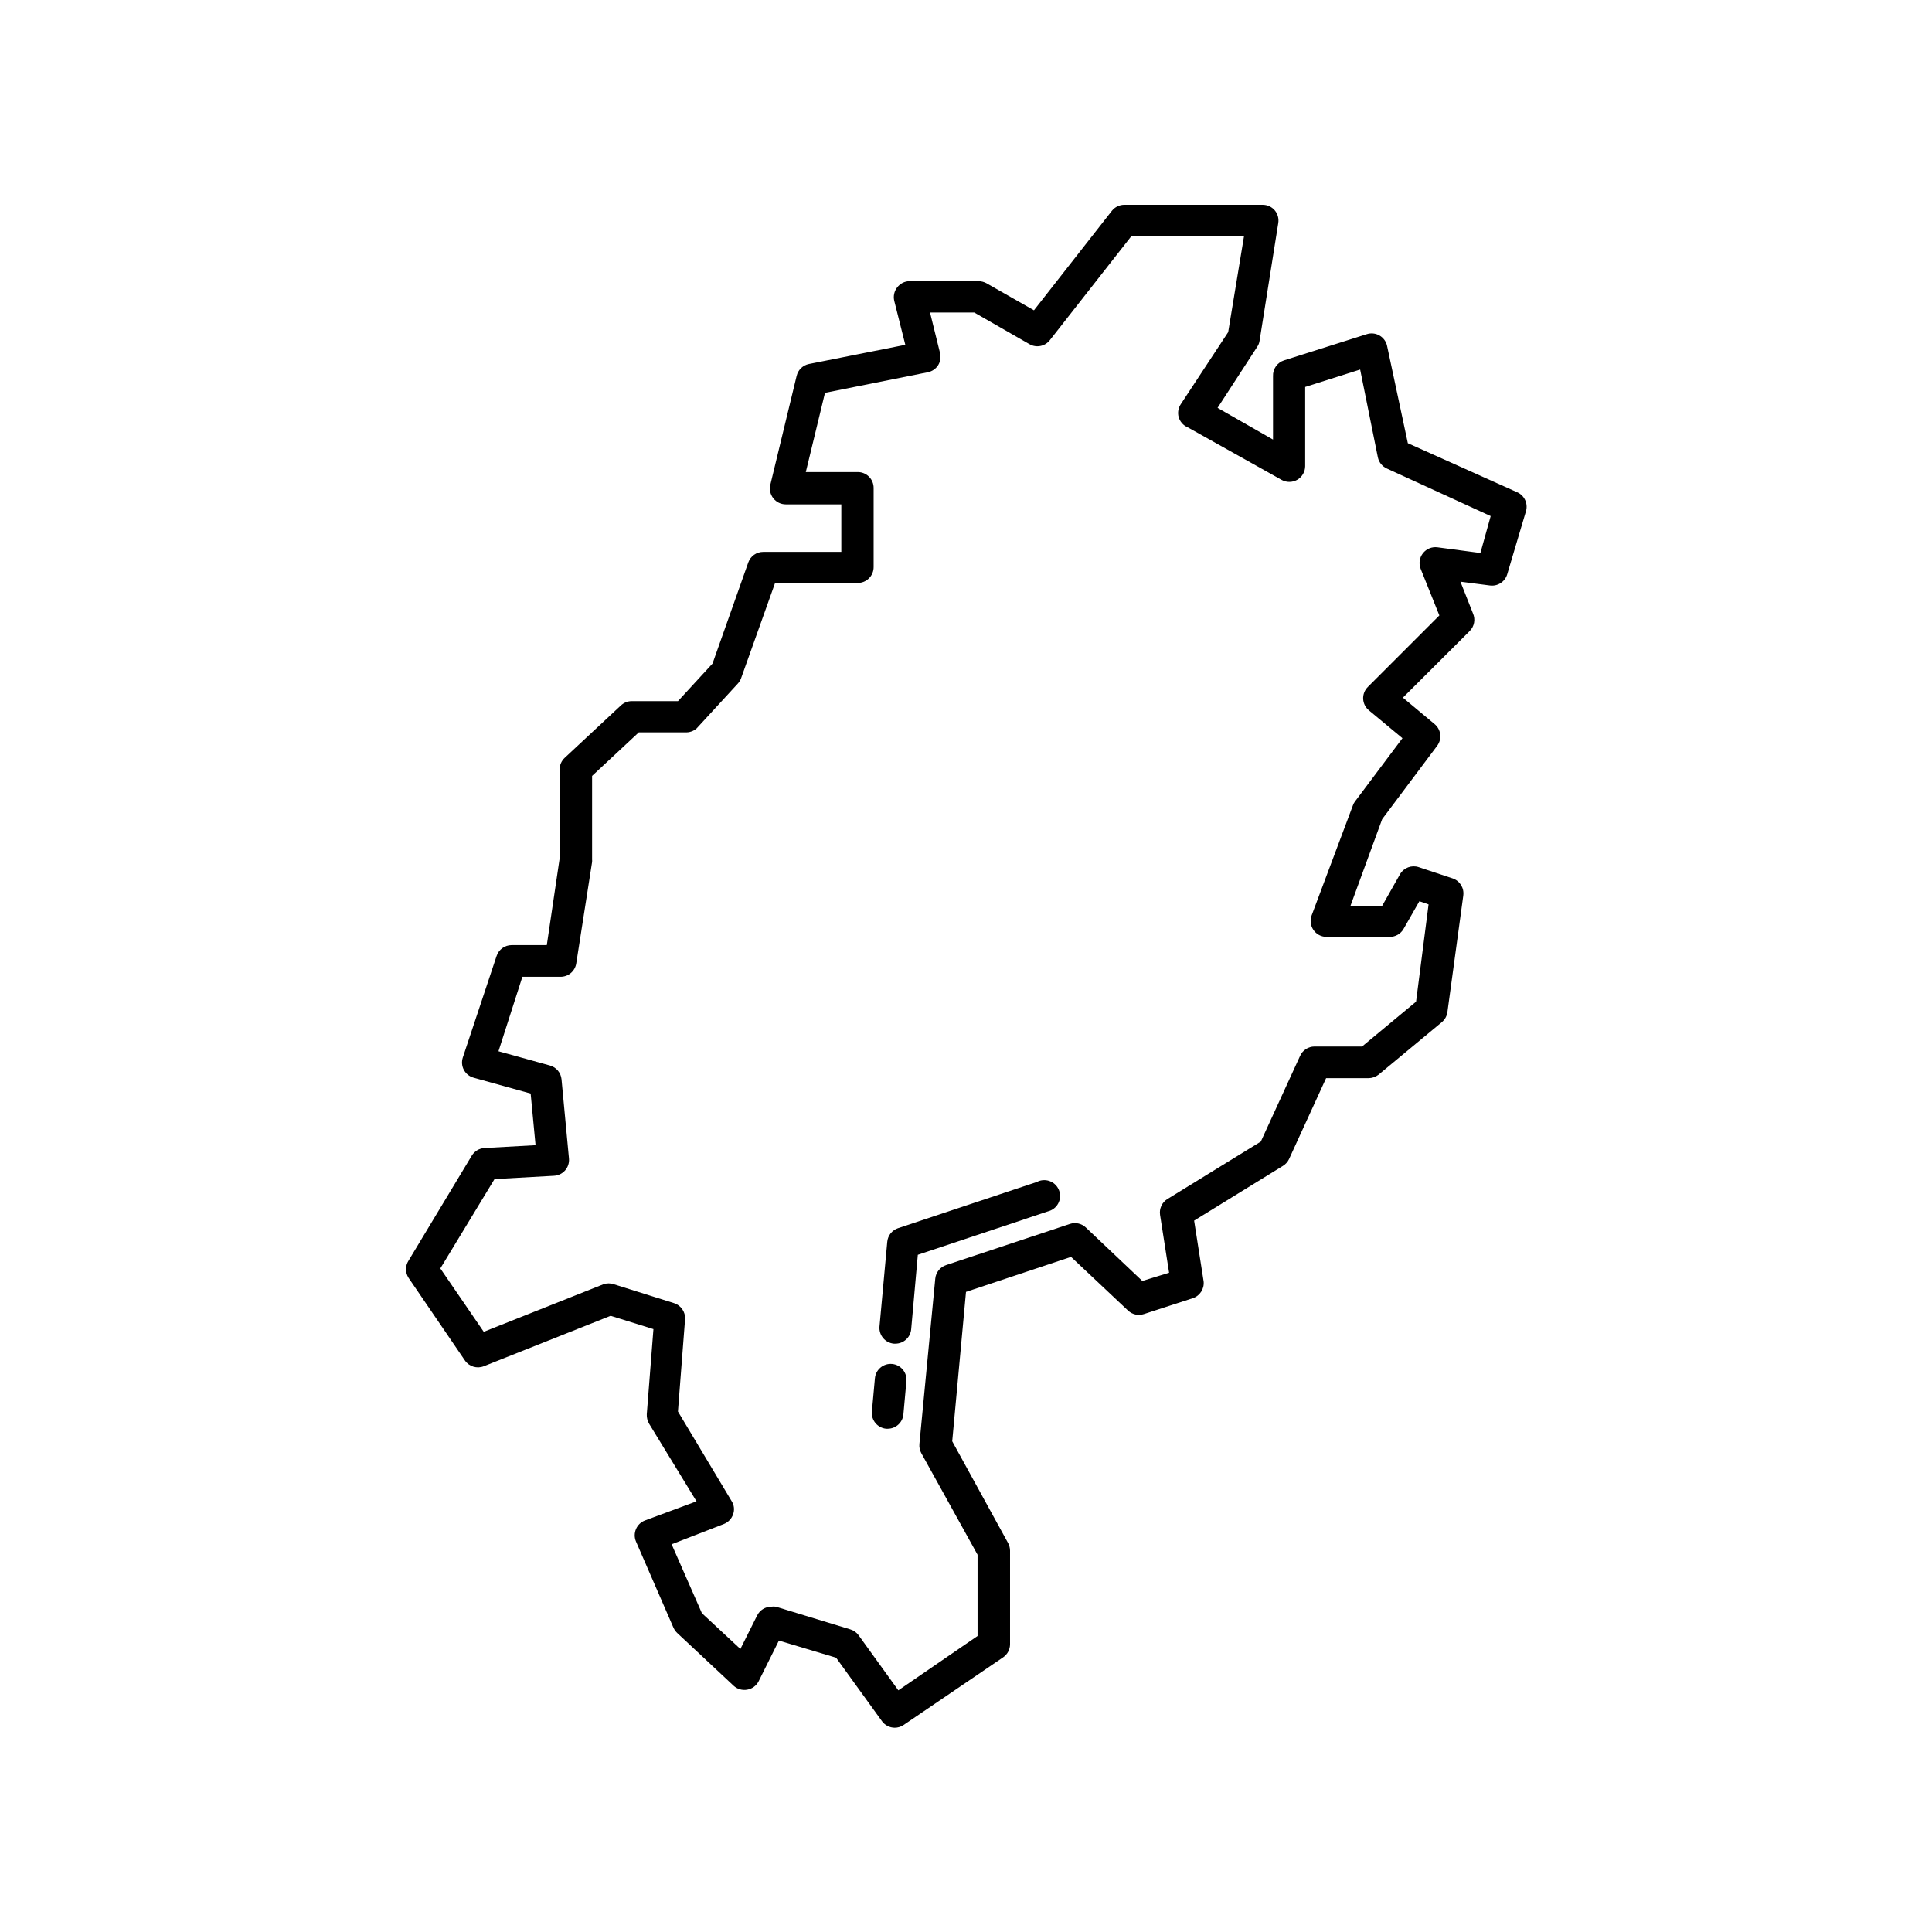 <?xml version="1.0" encoding="UTF-8"?>
<!-- Uploaded to: ICON Repo, www.svgrepo.com, Generator: ICON Repo Mixer Tools -->
<svg fill="#000000" width="800px" height="800px" version="1.1" viewBox="144 144 512 512" xmlns="http://www.w3.org/2000/svg">
 <g>
  <path d="m546.02 274.43-28.926-12.977-5.5-25.777c-0.25-1.168-0.98-2.176-2.016-2.769-1.035-0.59-2.273-0.711-3.402-0.336l-21.875 6.926c-1.816 0.57-3.023 2.297-2.938 4.199v16.793l-14.695-8.398 10.496-16.164v0.004c0.332-0.477 0.547-1.023 0.633-1.598l4.953-31.195v0.004c0.203-1.215-0.133-2.461-0.926-3.402-0.797-0.934-1.961-1.469-3.188-1.469h-36.652c-1.293-0.008-2.516 0.582-3.32 1.594l-20.656 26.367-12.594-7.18c-0.645-0.348-1.367-0.535-2.098-0.547h-18.266c-1.285 0.016-2.488 0.621-3.273 1.637-0.797 1.008-1.09 2.32-0.797 3.57l2.938 11.672-25.527 5.078c-1.613 0.32-2.894 1.551-3.273 3.152l-6.969 28.844v-0.004c-0.309 1.262-0.012 2.598 0.797 3.613 0.793 1 1.996 1.59 3.273 1.594h14.738v12.594l-20.699 0.004c-1.766 0-3.344 1.105-3.945 2.769l-9.488 26.828-9.152 9.949h-12.262c-1.059 0.004-2.078 0.41-2.852 1.133l-14.906 13.898c-0.863 0.801-1.352 1.93-1.344 3.106v23.555l-3.402 22.965h-9.316c-1.816 0-3.426 1.168-3.992 2.894l-8.941 26.871c-0.363 1.082-0.273 2.262 0.254 3.277 0.539 1.027 1.48 1.789 2.602 2.098l15.113 4.199 1.301 13.688-13.562 0.754h0.004c-1.359 0.082-2.598 0.816-3.316 1.973l-16.793 27.879c-0.887 1.379-0.887 3.152 0 4.535l14.945 21.914c1.117 1.625 3.211 2.254 5.039 1.512l33.586-13.352 11.336 3.527-1.762 22.547c-0.039 0.863 0.164 1.719 0.586 2.477l12.594 20.613-13.684 5.078c-1.059 0.41-1.906 1.227-2.352 2.269-0.457 1.059-0.457 2.258 0 3.316l9.949 22.883v-0.004c0.246 0.523 0.59 0.992 1.008 1.387l14.906 13.938h-0.004c0.973 0.902 2.309 1.289 3.613 1.051 1.301-0.223 2.422-1.047 3.023-2.223l5.375-10.789 15.156 4.535 12.133 16.793-0.004-0.004c0.785 1.102 2.051 1.758 3.402 1.766 0.836 0 1.656-0.246 2.352-0.715l26.367-17.926c1.156-0.785 1.848-2.09 1.848-3.484v-24.812c-0.012-0.723-0.199-1.43-0.547-2.059l-14.777-26.914 3.652-39.59 27.836-9.277 15.113 14.234v-0.004c1.121 1.059 2.734 1.41 4.199 0.926l12.93-4.199c1.898-0.605 3.109-2.469 2.898-4.449l-2.519-16.121 23.508-14.484c0.715-0.43 1.285-1.059 1.641-1.809l9.824-21.453h11.211-0.004c0.973-0.004 1.918-0.328 2.688-0.922l16.793-13.938v-0.004c0.82-0.688 1.348-1.664 1.473-2.727l4.199-30.816h-0.004c0.27-1.992-0.91-3.891-2.812-4.535l-8.984-2.981c-1.879-0.633-3.945 0.137-4.953 1.848l-4.746 8.398h-8.398l8.398-22.965 14.57-19.438v-0.004c1.344-1.789 1.051-4.32-0.672-5.75l-8.398-7.012 17.676-17.633v-0.004c1.246-1.227 1.598-3.102 0.883-4.699l-3.316-8.398 7.809 1.008c2.039 0.273 3.977-0.969 4.578-2.938l4.996-16.793c0.57-2.031-0.457-4.168-2.394-4.996zm-9.699 16.121-11.379-1.512c-1.473-0.195-2.941 0.406-3.856 1.582-0.918 1.172-1.141 2.742-0.594 4.129l4.953 12.344-18.934 18.934c-0.855 0.836-1.312 1.996-1.258 3.191 0.059 1.172 0.605 2.269 1.512 3.019l8.902 7.391-12.594 16.793h-0.004c-0.238 0.316-0.426 0.672-0.547 1.051l-10.914 29.094c-0.488 1.285-0.316 2.731 0.461 3.863 0.773 1.145 2.059 1.836 3.441 1.848h16.793c1.508 0.008 2.902-0.797 3.652-2.098l4.199-7.348 2.434 0.84-3.316 25.777-14.316 11.883h-12.594c-1.648 0-3.144 0.973-3.82 2.477l-10.41 22.715-24.77 15.242-0.004-0.004c-1.426 0.887-2.184 2.539-1.93 4.199l2.394 15.324-7.094 2.184-14.992-14.191c-1.125-1.055-2.734-1.41-4.199-0.926l-32.832 10.914v0.004c-1.582 0.527-2.707 1.945-2.852 3.609l-4.199 43.789c-0.082 0.844 0.094 1.695 0.504 2.438l14.906 26.91v21.539l-20.992 14.402-10.539-14.609v-0.004c-0.551-0.75-1.332-1.297-2.227-1.555l-19.691-6.004c-0.402-0.062-0.812-0.062-1.219 0-1.578 0.008-3.023 0.898-3.734 2.309l-4.449 8.902-10.203-9.488-8.02-18.262 13.855-5.375c1.148-0.453 2.039-1.391 2.434-2.562 0.426-1.156 0.285-2.445-0.379-3.484l-14.234-23.762 1.891-24.52h0.004c0.086-1.906-1.121-3.629-2.941-4.199l-15.91-4.996c-0.91-0.324-1.906-0.324-2.812 0l-31.699 12.594-11.504-16.793 14.359-23.68 15.785-0.879c1.137-0.062 2.199-0.586 2.945-1.449 0.742-0.863 1.105-1.992 1-3.129l-1.973-20.992c-0.164-1.734-1.383-3.188-3.062-3.652l-13.645-3.777 6.336-19.734h10.078c2.094 0.027 3.883-1.496 4.199-3.566l4.199-26.871h-0.004c0.023-0.207 0.023-0.418 0-0.629v-22.168l12.387-11.547h12.262c1.117 0.074 2.223-0.301 3.062-1.047l10.957-11.922v-0.004c0.375-0.414 0.66-0.898 0.84-1.426l8.984-25.191h21.918c1.113 0 2.18-0.441 2.969-1.23 0.785-0.785 1.23-1.855 1.23-2.969v-20.992c0-1.113-0.445-2.18-1.23-2.969-0.789-0.785-1.855-1.227-2.969-1.227h-13.773l5.082-20.992 27.246-5.457v-0.004c1.125-0.215 2.109-0.883 2.731-1.848 0.609-0.977 0.793-2.16 0.504-3.273l-2.644-10.707h11.715l14.652 8.398c1.801 1.027 4.086 0.582 5.371-1.051l21.621-27.582h29.852l-4.199 25.441-12.594 19.145c-0.637 0.98-0.832 2.184-0.547 3.316 0.344 1.25 1.242 2.273 2.438 2.773l24.898 13.938h-0.004c1.297 0.707 2.871 0.684 4.144-0.062 1.273-0.75 2.059-2.113 2.07-3.59v-20.992l14.57-4.617 4.699 23.301c0.285 1.305 1.176 2.394 2.394 2.938l27.5 12.594z"/>
  <path d="m380.39 505.46c-2.305-0.191-4.332 1.516-4.531 3.82l-0.797 8.816-0.004 0.004c-0.191 2.289 1.492 4.312 3.781 4.531h0.379-0.004c2.18 0.012 4.004-1.648 4.199-3.82l0.797-8.816c0.195-2.305-1.512-4.332-3.82-4.535z"/>
  <path d="m419.06 457.14-37.07 12.344v-0.004c-1.586 0.531-2.707 1.949-2.856 3.613l-2.059 22.461c-0.191 2.305 1.516 4.332 3.82 4.535h0.379c2.18 0.008 4.004-1.652 4.199-3.82l1.762-19.734 34.469-11.504c1.148-0.273 2.125-1.012 2.699-2.043 0.57-1.027 0.684-2.25 0.312-3.367-0.371-1.117-1.195-2.027-2.273-2.508-1.074-0.48-2.301-0.484-3.383-0.016z"/>
 </g>
</svg>